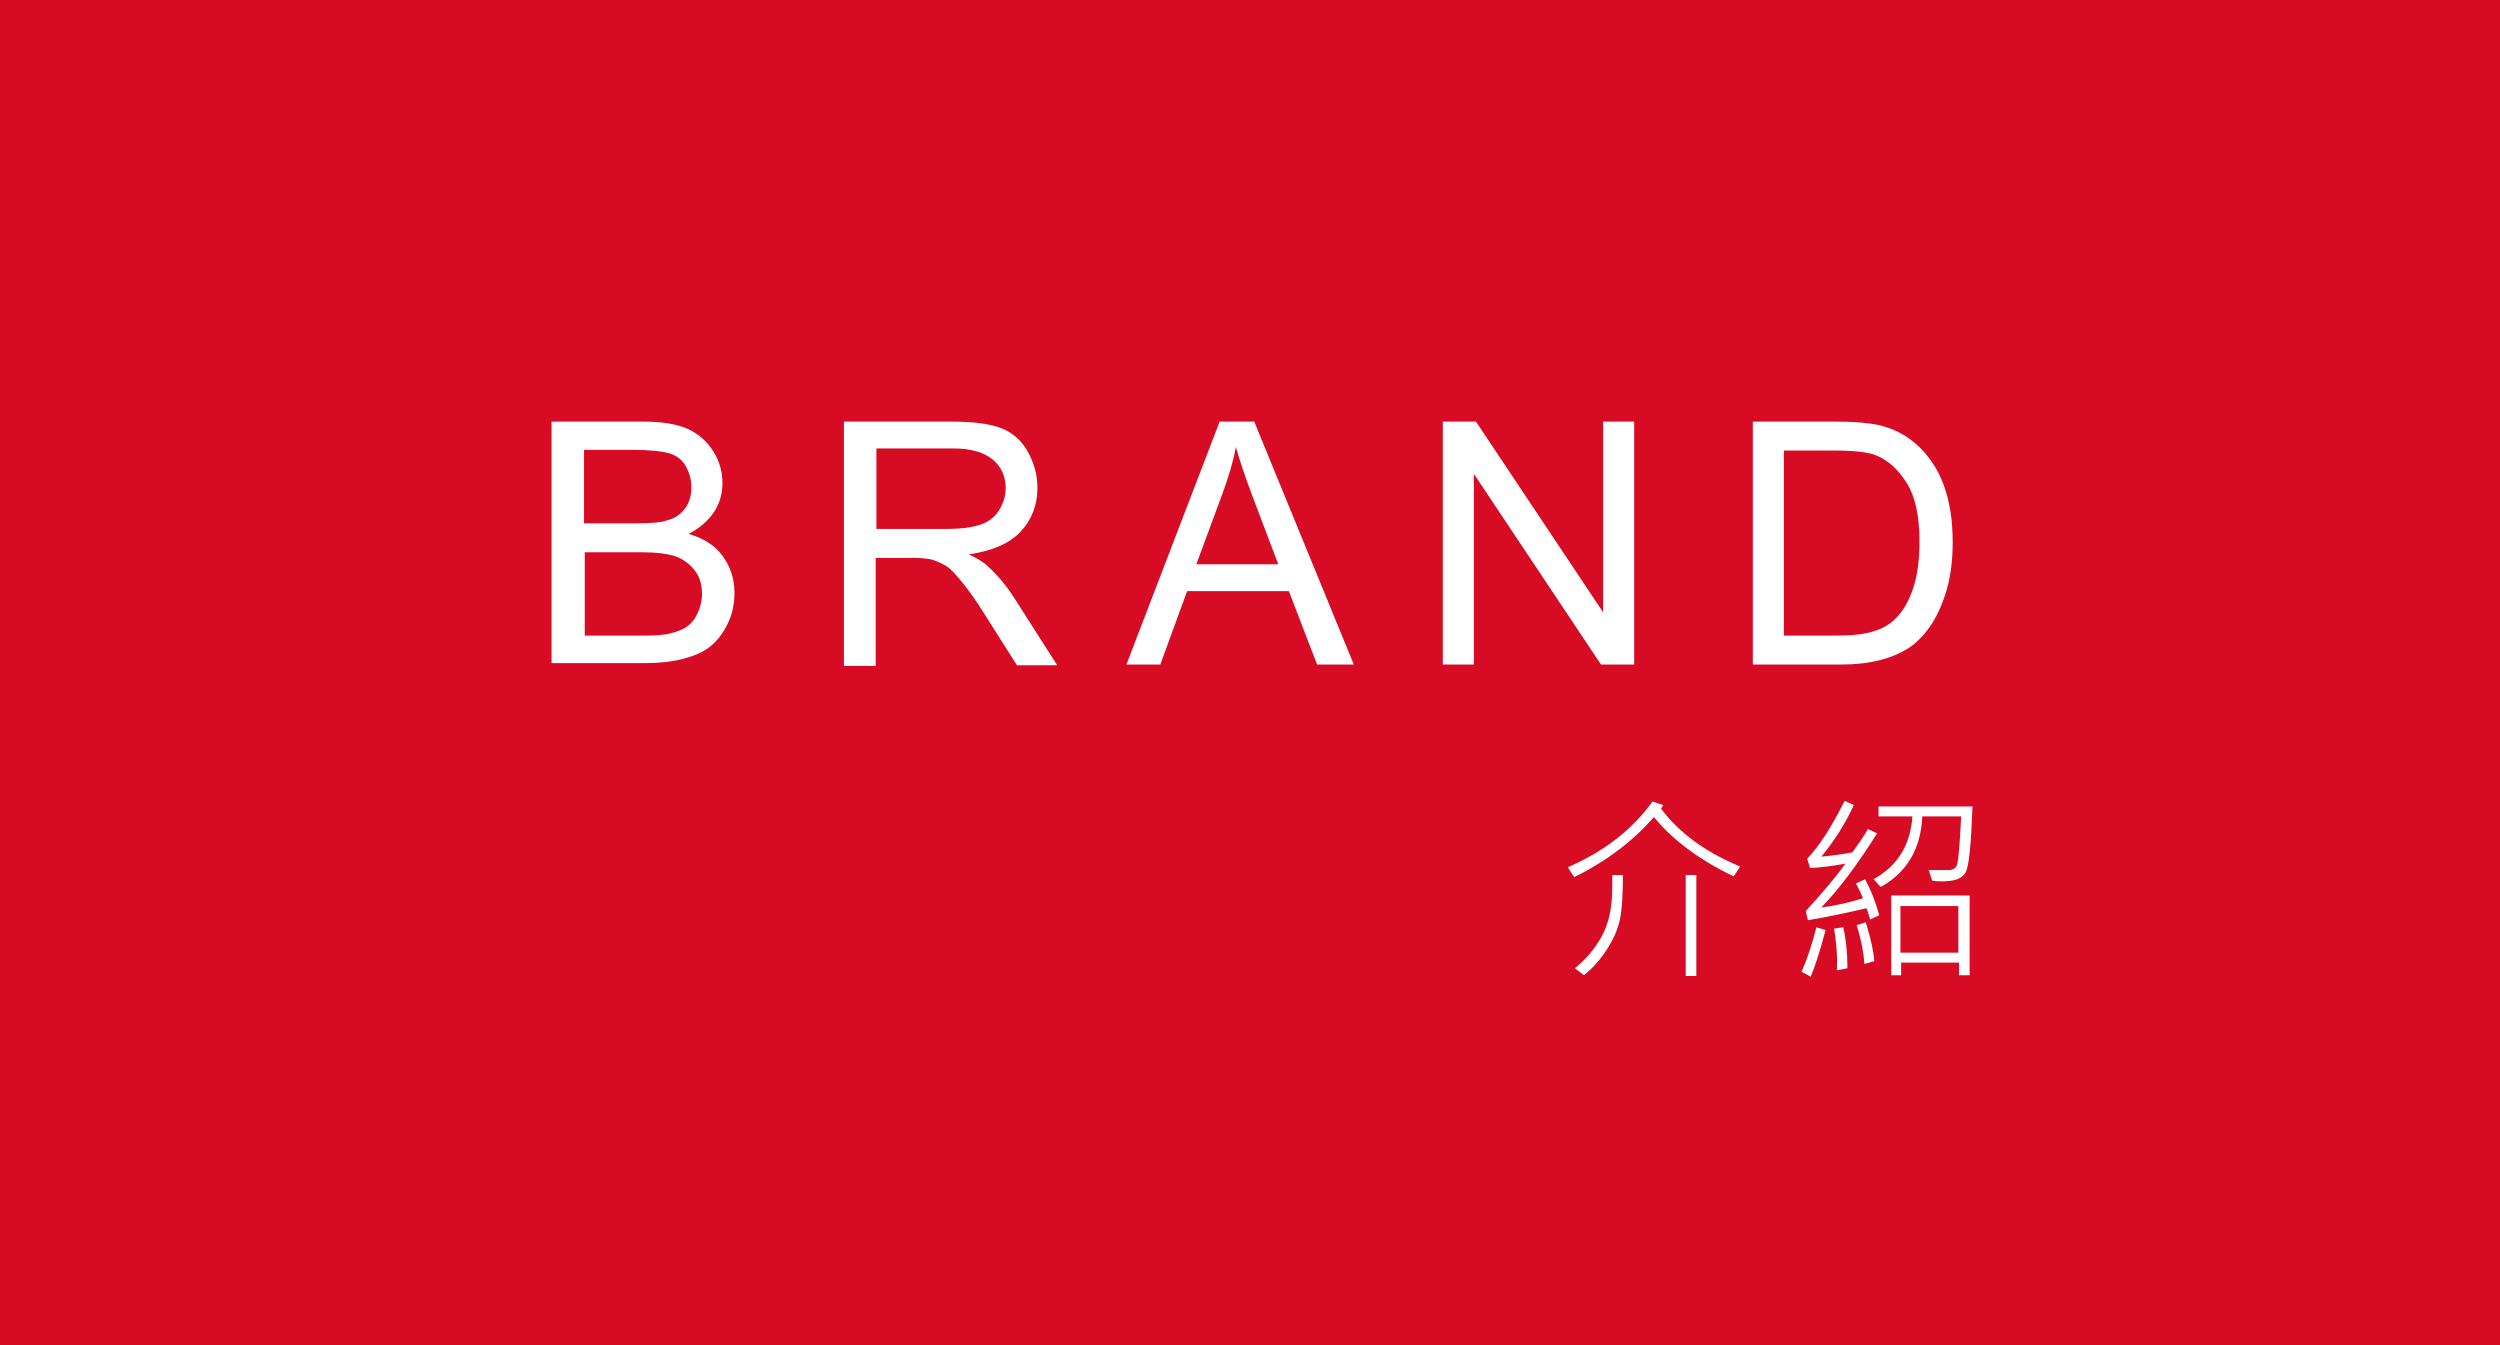 <?xml version="1.0" encoding="utf-8"?>
<!-- Generator: Adobe Illustrator 22.1.0, SVG Export Plug-In . SVG Version: 6.00 Build 0)  -->
<svg version="1.1" id="圖層_1" xmlns="http://www.w3.org/2000/svg" xmlns:xlink="http://www.w3.org/1999/xlink" x="0px" y="0px"
	 width="354px" height="190.5px" viewBox="0 0 354 190.5" style="enable-background:new 0 0 354 190.5;" xml:space="preserve">
<style type="text/css">
	.st0{fill:#D70B24;}
	.st1{fill:#FFFFFF;}
</style>
<g>
	<rect x="-7.2" y="-9.4" class="st0" width="369" height="209"/>
</g>
<g>
	<g>
		<path class="st1" d="M78.1,94.1V59.7H91c2.6,0,4.7,0.3,6.3,1s2.8,1.8,3.7,3.2s1.3,3,1.3,4.5c0,1.5-0.4,2.9-1.2,4.1s-2,2.3-3.6,3.1
			c2.1,0.6,3.7,1.6,4.8,3.1s1.7,3.2,1.7,5.2c0,1.6-0.3,3.1-1,4.5s-1.5,2.4-2.5,3.2s-2.3,1.3-3.8,1.7s-3.4,0.6-5.5,0.6H78.1z
			 M82.7,74.1h7.4c2,0,3.5-0.1,4.3-0.4c1.2-0.3,2-0.9,2.6-1.7s0.9-1.8,0.9-3c0-1.1-0.3-2.1-0.8-3s-1.3-1.5-2.3-1.8s-2.8-0.5-5.2-0.5
			h-6.9V74.1z M82.7,90h8.6c1.5,0,2.5-0.1,3.1-0.2c1-0.2,1.9-0.5,2.6-0.9s1.3-1.1,1.7-1.9s0.7-1.8,0.7-2.9c0-1.3-0.3-2.4-1-3.3
			s-1.6-1.6-2.7-2s-2.8-0.6-5-0.6h-7.9V90z"/>
		<path class="st1" d="M119.5,94.1V59.7h15.2c3.1,0,5.4,0.3,7,0.9s2.9,1.7,3.8,3.3s1.4,3.3,1.4,5.2c0,2.4-0.8,4.5-2.4,6.2
			s-4,2.7-7.3,3.2c1.2,0.6,2.1,1.1,2.7,1.7c1.3,1.2,2.6,2.7,3.8,4.6l6,9.4h-5.7l-4.5-7.1c-1.3-2.1-2.4-3.6-3.3-4.7s-1.6-1.9-2.3-2.3
			s-1.4-0.7-2.1-0.9c-0.5-0.1-1.4-0.2-2.5-0.2h-5.3v15.3H119.5z M124.1,74.9h9.8c2.1,0,3.7-0.2,4.9-0.6s2.1-1.1,2.7-2.1
			s0.9-2,0.9-3.1c0-1.6-0.6-3-1.8-4s-3-1.6-5.6-1.6h-10.9V74.9z"/>
		<path class="st1" d="M159.5,94.1l13.2-34.4h4.9l14.1,34.4h-5.2l-4-10.4h-14.4l-3.8,10.4H159.5z M169.4,79.9H181l-3.6-9.5
			c-1.1-2.9-1.9-5.3-2.4-7.1c-0.4,2.2-1.1,4.4-1.9,6.6L169.4,79.9z"/>
		<path class="st1" d="M204.3,94.1V59.7h4.7l18,27v-27h4.4v34.4h-4.7l-18-27v27H204.3z"/>
		<path class="st1" d="M248.2,94.1V59.7H260c2.7,0,4.7,0.2,6.1,0.5c2,0.5,3.6,1.3,5,2.5c1.8,1.5,3.2,3.5,4.1,5.9s1.3,5.1,1.3,8.2
			c0,2.6-0.3,4.9-0.9,6.9s-1.4,3.7-2.3,5s-2,2.4-3.1,3.1s-2.5,1.3-4.1,1.7s-3.4,0.6-5.5,0.6H248.2z M252.7,90h7.3
			c2.3,0,4-0.2,5.3-0.6s2.3-1,3.1-1.8c1.1-1.1,1.9-2.5,2.5-4.3s0.9-4,0.9-6.6c0-3.6-0.6-6.4-1.8-8.3s-2.6-3.2-4.3-3.9
			c-1.2-0.5-3.2-0.7-5.9-0.7h-7.2V90z"/>
	</g>
</g>
<g>
	<g>
		<path class="st1" d="M246.4,122.7l-0.9,1.4c-4.8-2.3-8.6-5.1-11.3-8.4c-2.9,3.3-6.6,6.2-11.3,8.5l-0.9-1.4c5.1-2.2,9.1-5.3,12-9.3
			l1.5,0.5c0,0.1-0.2,0.3-0.3,0.5C237.8,118,241.6,120.7,246.4,122.7z M229.8,123.9c0,2.6-0.1,4.7-0.4,6.2s-1,3-1.9,4.4
			c-0.9,1.4-2,2.6-3.2,3.6l-1.3-1c1.5-1.2,2.8-2.7,3.8-4.5s1.5-4.1,1.5-7.1c0-0.5,0-1,0-1.6H229.8z M240.2,138.2h-1.5v-14.3h1.5
			V138.2z"/>
		<path class="st1" d="M258.5,131.7c-0.8,3-1.5,5.2-2.1,6.6l-1.3-0.7c0.8-1.8,1.5-3.9,2.1-6.3L258.5,131.7z M266.1,129.6l-1.3,0.6
			c-0.1-0.5-0.3-1-0.5-1.6c-3,0.7-5.8,1.3-8.3,1.7l-0.3-1.3c2.2-2.4,4.1-4.6,5.6-6.7c-2.3,0.4-4,0.6-5,0.6l-0.4-1.3
			c1.8-1.9,3.5-4.6,5.3-8.2l1.3,0.6c-1.2,2.6-2.7,5-4.6,7.3c1.2-0.1,2.7-0.3,4.4-0.6c0.7-1,1.5-2.1,2.2-3.3l1.3,0.6
			c-2.7,4.3-5.3,7.8-7.9,10.5c1.6-0.2,3.6-0.6,5.9-1.3c-0.2-0.5-0.5-1.2-1-2.1l1.3-0.6C265.1,126.4,265.7,128.1,266.1,129.6z
			 M261.6,137.1l-1.5,0.3c0.1-2.2-0.1-4.2-0.4-5.9l1.3-0.2C261.4,133,261.6,135,261.6,137.1z M265.4,136.1l-1.4,0.4
			c-0.1-1.5-0.4-3.3-1.1-5.5l1.3-0.4C264.9,132.9,265.3,134.7,265.4,136.1z M279.3,114.3c-0.2,5.4-0.5,8.5-1,9.3s-1.5,1.2-3.3,1.2
			c-0.4,0-0.8,0-1.4-0.1l-0.5-1.5c0.5,0,1.4,0,2.8,0c0.6,0,1-0.2,1.2-0.7s0.4-2.8,0.6-6.9h-5.5c-0.2,4.5-2.1,7.9-5.9,10l-1-1.1
			c3.4-1.9,5.2-4.8,5.5-8.9h-4.8v-1.4H279.3z M278.8,138.1h-1.4v-1.8h-8.2v1.8h-1.4v-11.3h11.1V138.1z M277.3,134.9v-6.6h-8.2v6.6
			H277.3z"/>
	</g>
</g>
</svg>
